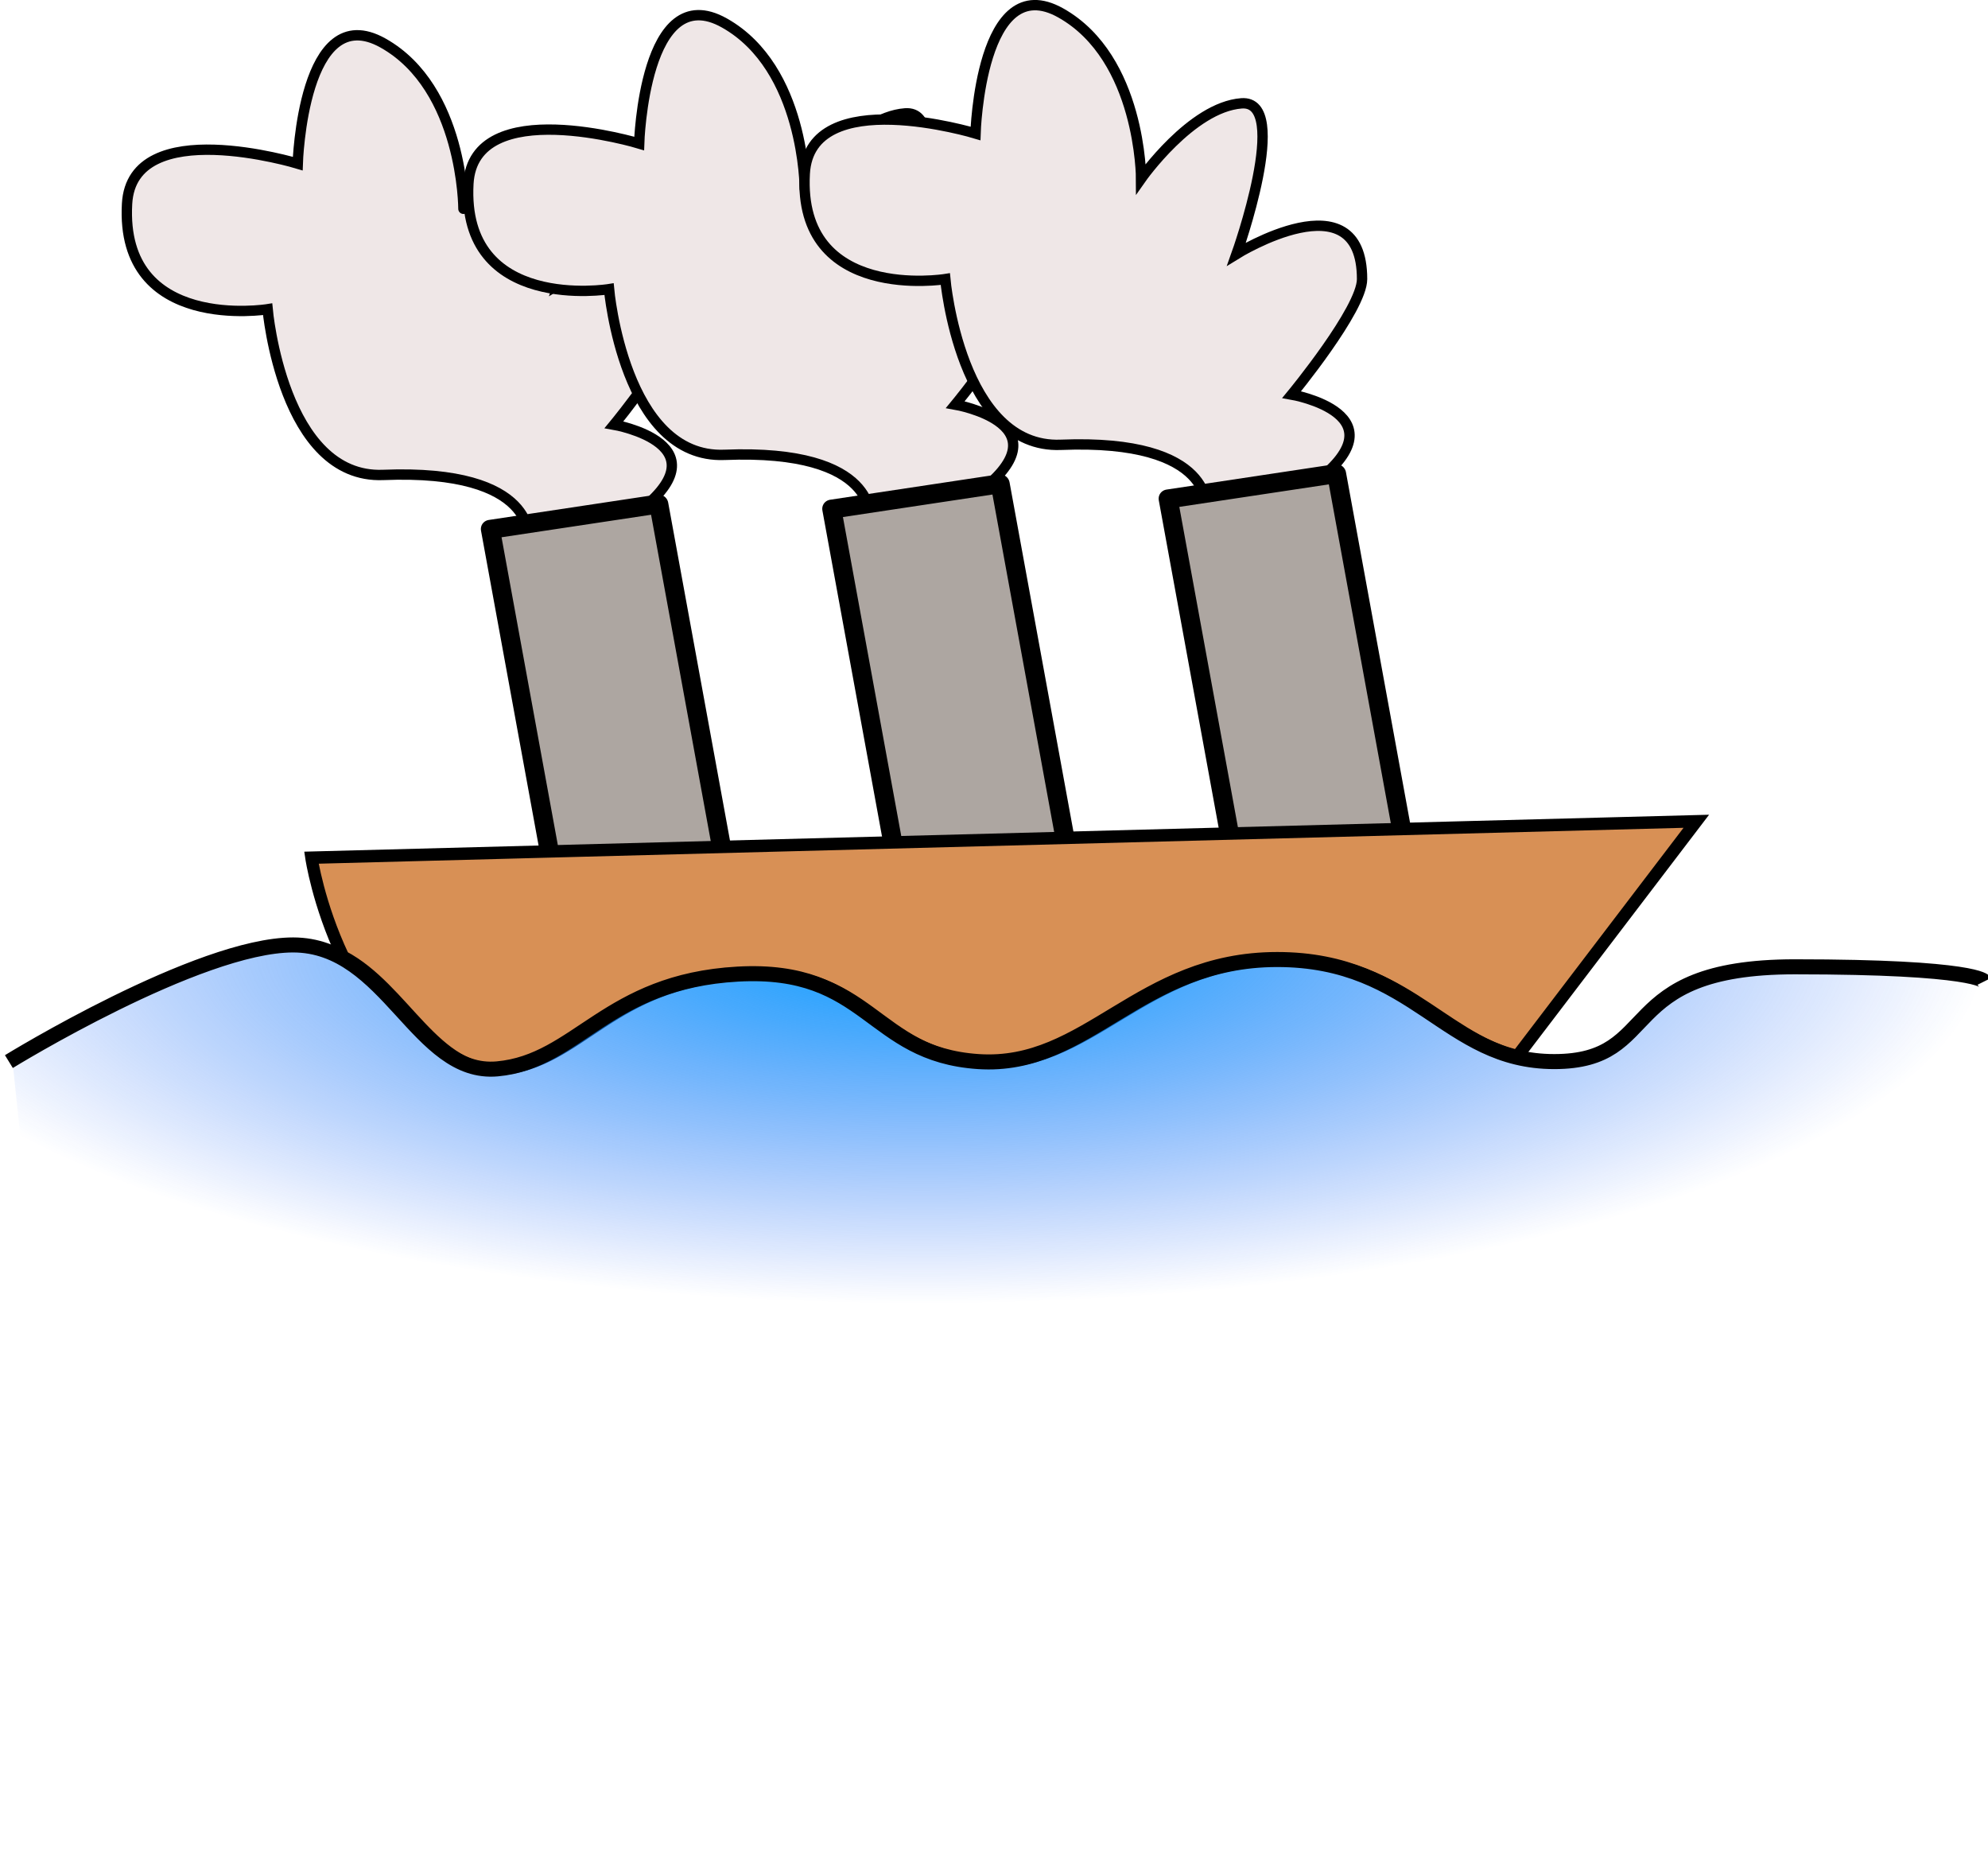 <?xml version="1.0" encoding="UTF-8"?>
<svg version="1.0" viewBox="0 0 90.281 84.917" xmlns="http://www.w3.org/2000/svg">
<defs>
<radialGradient id="a" cx="438.02" cy="-641.73" r="263.41" gradientTransform="matrix(1.077 1.0551e-6 -3.5798e-7 .363 -33.854 -269.77)" gradientUnits="userSpaceOnUse">
<stop stop-color="#09a0ff" offset="0"/>
<stop stop-color="#1254f5" stop-opacity="0" offset="1"/>
</radialGradient>
</defs>
<g transform="translate(-283.43 -501.33)">
<g transform="matrix(.47 0 0 .47 210.09 509.16)">
<path d="m207.12 35.524s0.99-6.913-14.06-6.306c-9.71 0.391-11.16-16.007-11.16-16.007s-14.28 2.312-13.58-10.187c0.48-8.731 16.49-3.88 16.49-3.88 0 1e-5 0.49-16.007 8.25-11.642 7.76 4.366 7.76 16.007 7.76 16.007 0 4e-4 4.85-6.912 9.7-7.276s-0.49 14.552-0.49 14.552 12.13-7.527 12.13 2.426c0 2.91-6.79 11.156-6.79 11.156s11.16 1.941 1.94 8.732 2.91 6.791-10.19 2.425z" fill="#efe7e7" fill-rule="evenodd" stroke="#000" stroke-width="1px"/>
<path d="m240.11 33.584s0.98-6.913-14.07-6.306c-9.7 0.391-11.15-16.007-11.15-16.007s-14.28 2.312-13.59-10.187c0.49-8.731 16.5-3.881 16.5-3.881s0.48-16.008 8.24-11.642 7.76 16.007 7.76 16.007c0 2e-4 4.85-6.912 9.7-7.276s-0.48 14.552-0.48 14.552c0 1e-4 12.13-7.527 12.13 2.426 0 2.91-6.8 11.156-6.8 11.156s11.16 1.94 1.95 8.731c-9.22 6.791 2.91 6.791-10.19 2.426z" fill="#efe7e7" fill-rule="evenodd" stroke="#000" stroke-width="1px"/>
<path d="m272.61 32.614s0.98-6.913-14.07-6.306c-9.7 0.391-11.16-16.008-11.16-16.008s-14.27 2.313-13.58-10.186c0.49-8.731 16.5-3.881 16.5-3.881s0.48-16.007 8.24-11.641c7.76 4.365 7.76 16.007 7.76 16.007 0 2e-5 4.85-6.912 9.7-7.276s-0.48 14.552-0.48 14.552 12.13-7.527 12.13 2.425c0 2.911-6.8 11.157-6.8 11.157s11.16 1.94 1.94 8.731c-9.21 6.791 2.92 6.791-10.18 2.426z" fill="#efe7e7" fill-rule="evenodd" stroke="#000" stroke-width="1px"/>
<rect transform="matrix(.989 -.149 .18 .984 0 0)" x="193.97" y="64.405" width="16.446" height="36.051" rx="0" ry="0" fill="#ada6a1" stroke="#000" stroke-linecap="round" stroke-linejoin="round" stroke-width="1.838"/>
<rect transform="matrix(.989 -.149 .18 .984 0 0)" x="226.78" y="67.388" width="16.446" height="36.051" rx="0" ry="0" fill="#ada6a1" stroke="#000" stroke-linecap="round" stroke-linejoin="round" stroke-width="1.838"/>
<rect transform="matrix(.989 -.149 .18 .984 0 0)" x="258.94" y="71.26" width="16.446" height="36.051" rx="0" ry="0" fill="#ada6a1" stroke="#000" stroke-linecap="round" stroke-linejoin="round" stroke-width="1.838"/>
<g transform="matrix(.363 0 0 .363 86.116 257.06)">
<path d="m644.16-535.5-368.63 9.69s1.81 12.35 8.44 26.37c16.21 8.5 24.57 31.49 42 29.91 21.34-1.94 29.11-23.31 64.03-25.25s34.93 21.34 64.03 23.28c29.11 1.94 42.67-27.16 79.53-27.16 31.83 0 41.98 20.25 62.88 25.78l47.72-62.62z" fill="#d89055" fill-rule="evenodd" stroke="#000" stroke-width="3.3"/>
<path d="m195.97-471.55s50.44-31.04 75.67-31.04c25.22 0 32.98 34.92 54.33 32.98 21.34-1.94 29.1-23.28 64.02-25.22 34.93-1.94 34.93 21.34 64.03 23.28 29.11 1.94 42.69-27.16 79.55-27.16 36.87 0 44.63 27.16 73.74 27.16 29.1 0 15.52-25.22 64.02-25.22 48.51 0 50.45 3.88 50.45 3.88l-108.65 236.71-395.82-11.64-21.34-203.73z" fill="url(#a)" fill-rule="evenodd"/>
<path d="m195-471.55s50.44-31.04 75.67-31.04c25.22 0 32.98 34.92 54.33 32.98 21.34-1.94 29.1-23.28 64.02-25.22 34.93-1.94 34.93 21.34 64.03 23.28 29.11 1.94 42.69-27.16 79.55-27.16 36.87 0 44.63 27.16 73.74 27.16 29.1 0 15.52-25.22 64.02-25.22 48.51 0 50.45 3.88 50.45 3.88" fill="none" stroke="#000" stroke-width="4"/>
</g>
<path d="m329.85-9.587" fill="none" stroke="#000" stroke-width="1px"/>
</g>
</g>
</svg>
